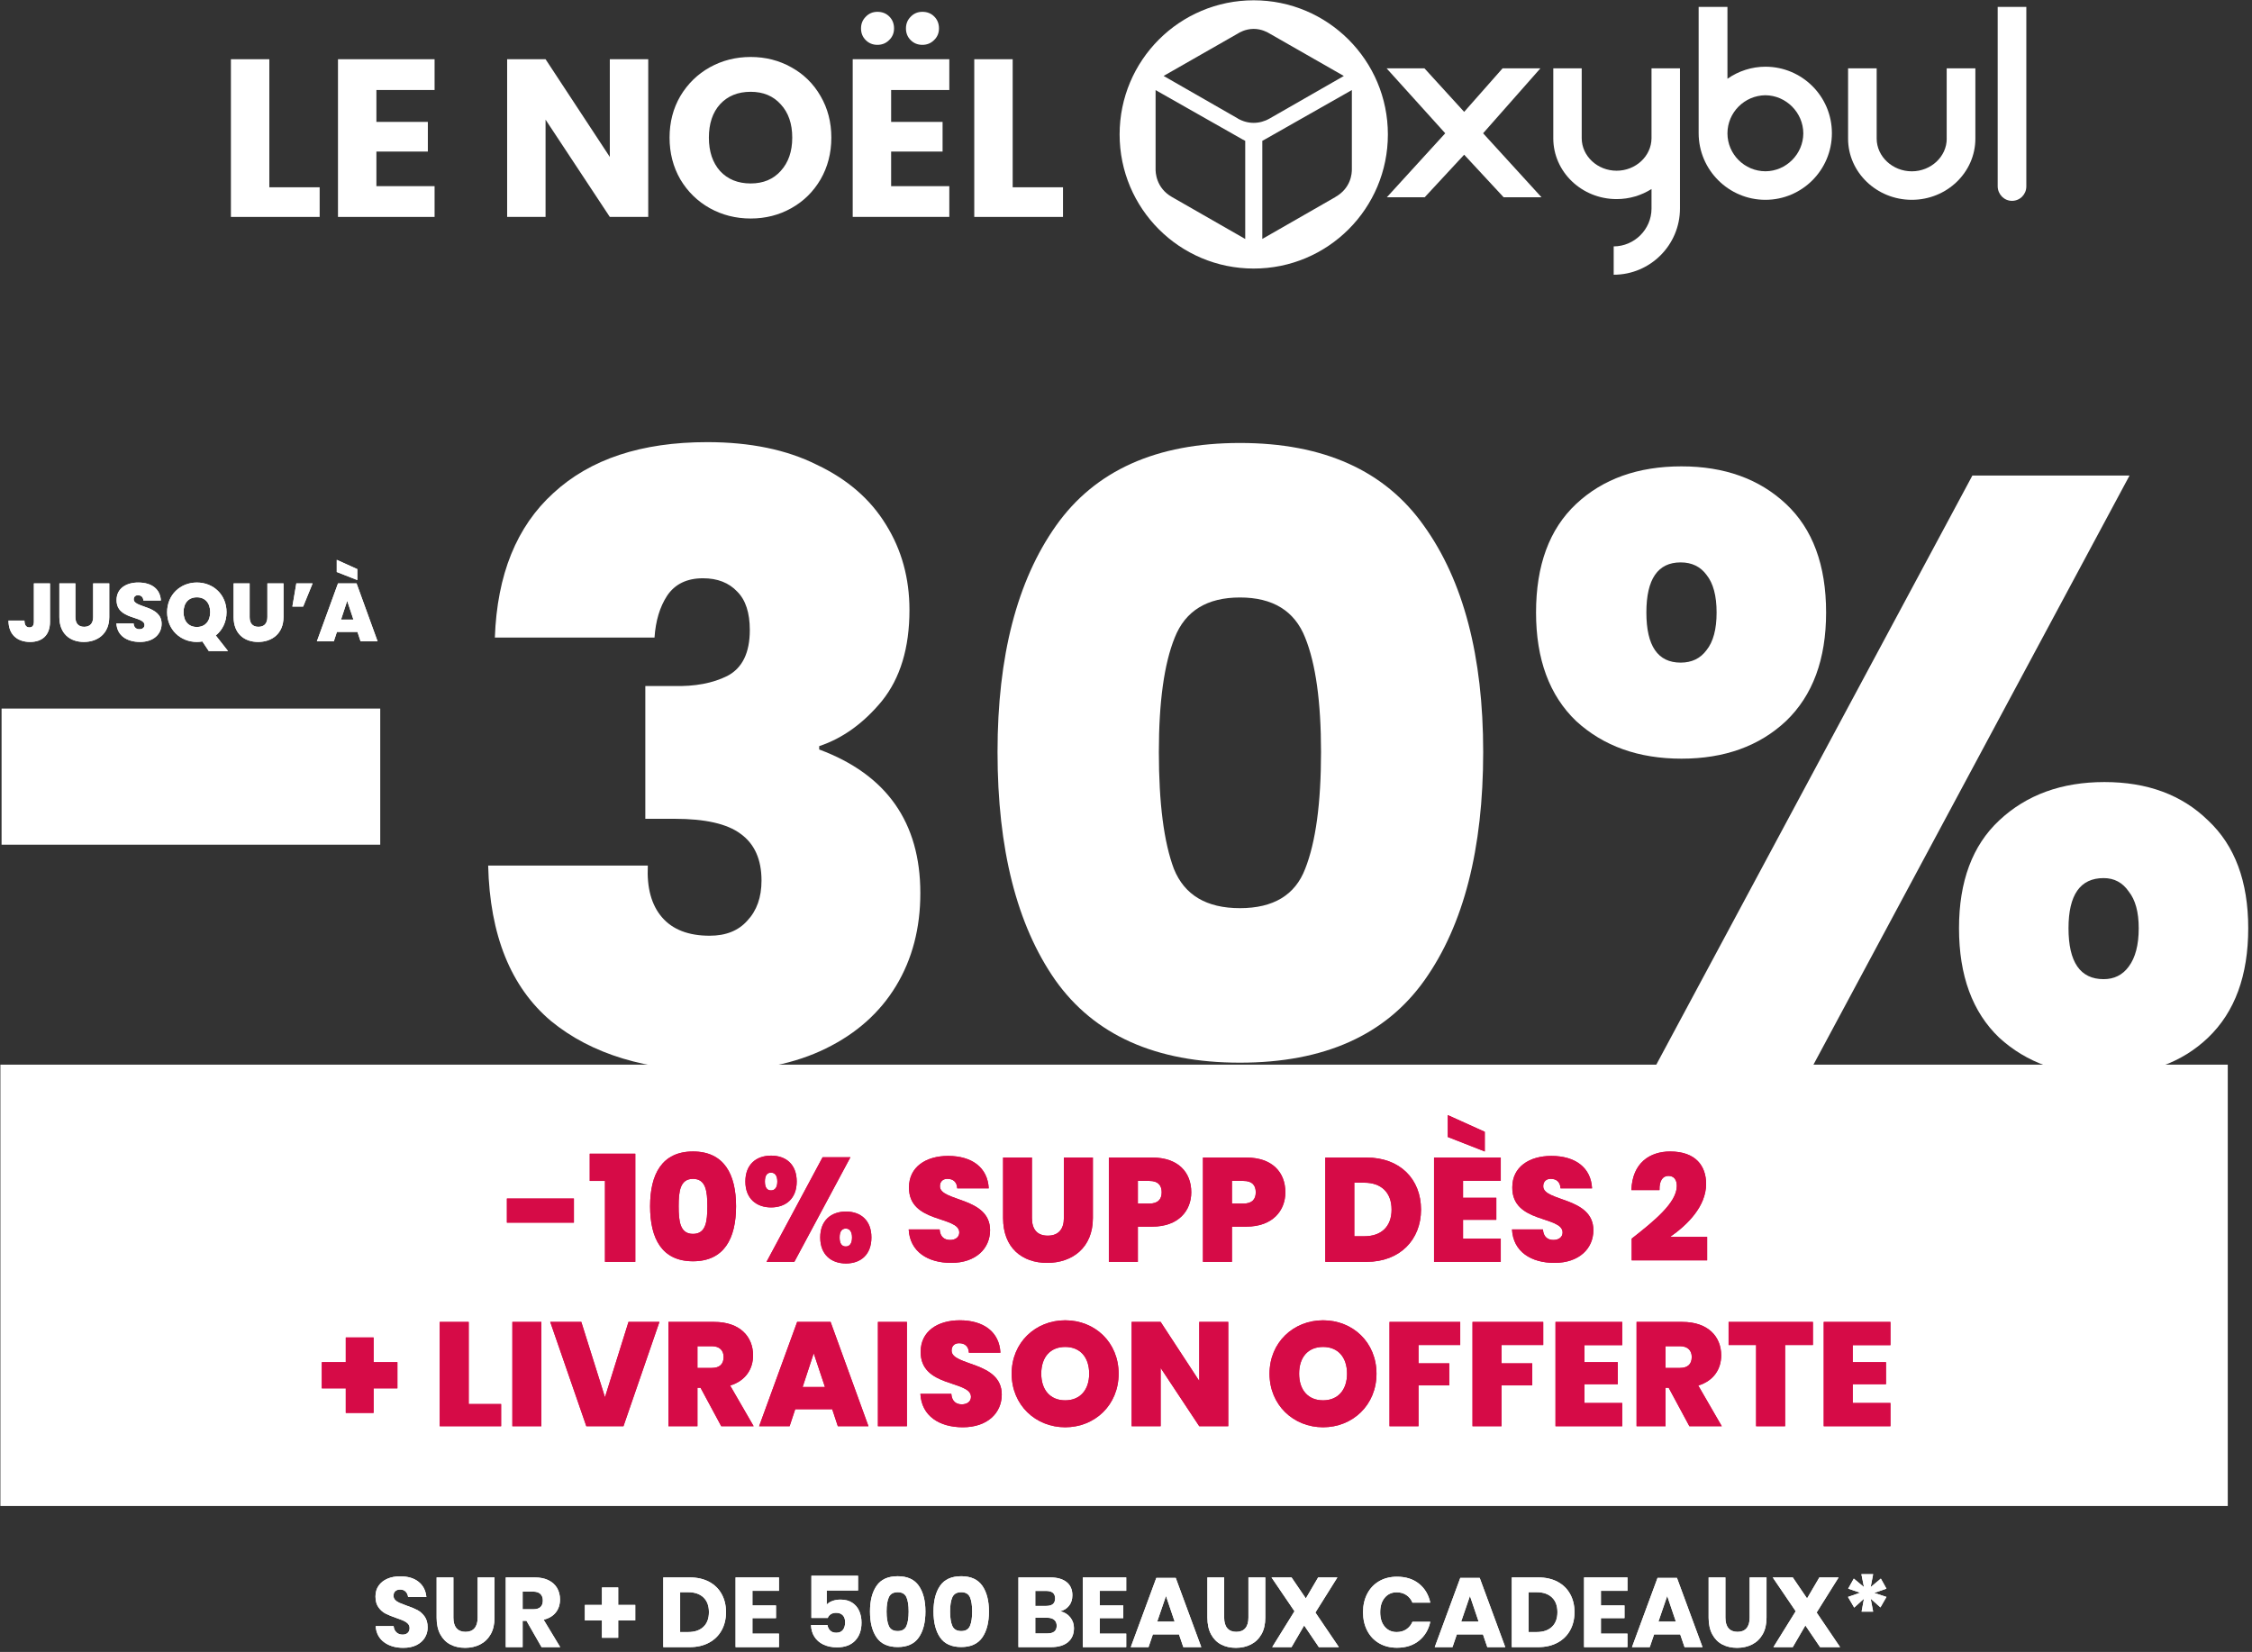 <?xml version="1.0" encoding="UTF-8"?>
<svg width="274px" height="201px" viewBox="0 0 274 201" version="1.1" xmlns="http://www.w3.org/2000/svg" xmlns:xlink="http://www.w3.org/1999/xlink">
    <rect x="0" y="0" width="274" height="201" fill="#333333" stroke="none"/>
    <title>offre-noel-oxy-dernier-jour-v2</title>
    <defs>
        <path d="M6.348,6.492 C6.348,6.94 6.234,7.352 6.006,7.728 C5.778,8.104 5.442,8.404 4.998,8.628 C4.554,8.852 4.016,8.964 3.384,8.964 C2.432,8.964 1.648,8.732 1.032,8.268 C0.416,7.804 0.08,7.156 0.024,6.324 L2.208,6.324 C2.24,6.644 2.354,6.896 2.55,7.08 C2.746,7.264 2.996,7.356 3.3,7.356 C3.564,7.356 3.772,7.284 3.924,7.14 C4.076,6.996 4.152,6.804 4.152,6.564 C4.152,6.348 4.082,6.168 3.942,6.024 C3.802,5.88 3.628,5.762 3.42,5.67 C3.212,5.578 2.924,5.468 2.556,5.34 C2.02,5.156 1.582,4.978 1.242,4.806 C0.902,4.634 0.61,4.378 0.366,4.038 C0.122,3.698 0,3.256 0,2.712 C0,2.208 0.128,1.772 0.384,1.404 C0.64,1.036 0.994,0.754 1.446,0.558 C1.898,0.362 2.416,0.264 3,0.264 C3.944,0.264 4.694,0.488 5.25,0.936 C5.806,1.384 6.12,2 6.192,2.784 L3.972,2.784 C3.932,2.504 3.83,2.282 3.666,2.118 C3.502,1.954 3.28,1.872 3,1.872 C2.76,1.872 2.566,1.936 2.418,2.064 C2.27,2.192 2.196,2.38 2.196,2.628 C2.196,2.828 2.262,2.998 2.394,3.138 C2.526,3.278 2.692,3.392 2.892,3.48 C3.092,3.568 3.38,3.68 3.756,3.816 C4.3,4 4.744,4.182 5.088,4.362 C5.432,4.542 5.728,4.804 5.976,5.148 C6.224,5.492 6.348,5.94 6.348,6.492 Z" id="path-1"></path>
        <path d="M9.48,0.396 L9.48,5.292 C9.48,5.852 9.606,6.28 9.858,6.576 C10.11,6.872 10.476,7.02 10.956,7.02 C11.436,7.02 11.802,6.872 12.054,6.576 C12.306,6.28 12.432,5.852 12.432,5.292 L12.432,0.396 L14.484,0.396 L14.484,5.292 C14.484,6.092 14.328,6.766 14.016,7.314 C13.704,7.862 13.278,8.274 12.738,8.55 C12.198,8.826 11.588,8.964 10.908,8.964 C10.228,8.964 9.628,8.828 9.108,8.556 C8.588,8.284 8.18,7.872 7.884,7.32 C7.588,6.768 7.44,6.092 7.44,5.292 L7.44,0.396 L9.48,0.396 Z" id="path-2"></path>
        <path d="M20.208,8.88 L18.372,5.676 L17.904,5.676 L17.904,8.88 L15.852,8.88 L15.852,0.396 L19.356,0.396 C20.028,0.396 20.596,0.512 21.06,0.744 C21.524,0.976 21.872,1.294 22.104,1.698 C22.336,2.102 22.452,2.564 22.452,3.084 C22.452,3.7 22.282,4.224 21.942,4.656 C21.602,5.088 21.108,5.384 20.46,5.544 L22.476,8.88 L20.208,8.88 Z M17.904,4.272 L19.176,4.272 C19.584,4.272 19.884,4.182 20.076,4.002 C20.268,3.822 20.364,3.556 20.364,3.204 C20.364,2.868 20.266,2.604 20.07,2.412 C19.874,2.22 19.576,2.124 19.176,2.124 L17.904,2.124 L17.904,4.272 Z" id="path-3"></path>
        <polygon id="path-4" points="31.608 5.628 29.532 5.628 29.532 7.74 27.552 7.74 27.552 5.628 25.476 5.628 25.476 3.744 27.552 3.744 27.552 1.62 29.532 1.62 29.532 3.744 31.608 3.744"></polygon>
        <path d="M42.648,4.62 C42.648,5.452 42.47,6.19 42.114,6.834 C41.758,7.478 41.246,7.98 40.578,8.34 C39.91,8.7 39.124,8.88 38.22,8.88 L35.016,8.88 L35.016,0.396 L38.22,0.396 C39.132,0.396 39.92,0.572 40.584,0.924 C41.248,1.276 41.758,1.772 42.114,2.412 C42.47,3.052 42.648,3.788 42.648,4.62 Z M38.04,7.044 C38.84,7.044 39.462,6.832 39.906,6.408 C40.35,5.984 40.572,5.388 40.572,4.62 C40.572,3.852 40.35,3.256 39.906,2.832 C39.462,2.408 38.84,2.196 38.04,2.196 L37.068,2.196 L37.068,7.044 L38.04,7.044 Z" id="path-5"></path>
        <polygon id="path-6" points="45.864 2.028 45.864 3.804 48.732 3.804 48.732 5.352 45.864 5.352 45.864 7.236 49.092 7.236 49.092 8.88 43.812 8.88 43.812 0.396 49.092 0.396 49.092 2.028"></polygon>
        <path d="M58.716,1.992 L54.9,1.992 L54.9,3.708 C55.068,3.516 55.302,3.366 55.602,3.258 C55.902,3.15 56.228,3.096 56.58,3.096 C57.148,3.096 57.624,3.222 58.008,3.474 C58.392,3.726 58.676,4.064 58.86,4.488 C59.044,4.912 59.136,5.38 59.136,5.892 C59.136,6.82 58.876,7.554 58.356,8.094 C57.836,8.634 57.104,8.904 56.16,8.904 C55.52,8.904 54.964,8.79 54.492,8.562 C54.02,8.334 53.656,8.016 53.4,7.608 C53.144,7.2 53.008,6.728 52.992,6.192 L54.996,6.192 C55.036,6.464 55.146,6.688 55.326,6.864 C55.506,7.04 55.752,7.128 56.064,7.128 C56.424,7.128 56.694,7.012 56.874,6.78 C57.054,6.548 57.144,6.24 57.144,5.856 C57.144,5.488 57.048,5.204 56.856,5.004 C56.664,4.804 56.396,4.704 56.052,4.704 C55.788,4.704 55.568,4.762 55.392,4.878 C55.216,4.994 55.096,5.144 55.032,5.328 L53.04,5.328 L53.04,0.192 L58.716,0.192 L58.716,1.992 Z" id="path-7"></path>
        <path d="M60.168,4.548 C60.168,5.876 60.436,6.928 60.972,7.704 C61.508,8.48 62.364,8.868 63.54,8.868 C64.708,8.868 65.562,8.48 66.102,7.704 C66.642,6.928 66.912,5.876 66.912,4.548 C66.912,3.228 66.642,2.182 66.102,1.41 C65.562,0.638 64.708,0.252 63.54,0.252 C62.364,0.252 61.508,0.638 60.972,1.41 C60.436,2.182 60.168,3.228 60.168,4.548 Z M64.872,4.548 C64.872,5.308 64.782,5.894 64.602,6.306 C64.422,6.718 64.068,6.924 63.54,6.924 C63.004,6.924 62.644,6.718 62.46,6.306 C62.276,5.894 62.184,5.308 62.184,4.548 C62.184,3.796 62.276,3.216 62.46,2.808 C62.644,2.4 63.004,2.196 63.54,2.196 C64.068,2.196 64.422,2.398 64.602,2.802 C64.782,3.206 64.872,3.788 64.872,4.548 Z" id="path-8"></path>
        <path d="M67.896,4.548 C67.896,5.876 68.164,6.928 68.7,7.704 C69.236,8.48 70.092,8.868 71.268,8.868 C72.436,8.868 73.29,8.48 73.83,7.704 C74.37,6.928 74.64,5.876 74.64,4.548 C74.64,3.228 74.37,2.182 73.83,1.41 C73.29,0.638 72.436,0.252 71.268,0.252 C70.092,0.252 69.236,0.638 68.7,1.41 C68.164,2.182 67.896,3.228 67.896,4.548 Z M72.6,4.548 C72.6,5.308 72.51,5.894 72.33,6.306 C72.15,6.718 71.796,6.924 71.268,6.924 C70.732,6.924 70.372,6.718 70.188,6.306 C70.004,5.894 69.912,5.308 69.912,4.548 C69.912,3.796 70.004,3.216 70.188,2.808 C70.372,2.4 70.732,2.196 71.268,2.196 C71.796,2.196 72.15,2.398 72.33,2.802 C72.51,3.206 72.6,3.788 72.6,4.548 Z" id="path-9"></path>
        <path d="M83.316,4.512 C83.828,4.632 84.234,4.88 84.534,5.256 C84.834,5.632 84.984,6.068 84.984,6.564 C84.984,7.292 84.742,7.86 84.258,8.268 C83.774,8.676 83.08,8.88 82.176,8.88 L78.228,8.88 L78.228,0.396 L82.08,0.396 C82.944,0.396 83.612,0.584 84.084,0.96 C84.556,1.336 84.792,1.872 84.792,2.568 C84.792,3.08 84.656,3.506 84.384,3.846 C84.112,4.186 83.756,4.408 83.316,4.512 Z M80.28,3.864 L81.624,3.864 C82.336,3.864 82.692,3.56 82.692,2.952 C82.692,2.344 82.328,2.04 81.6,2.04 L80.28,2.04 L80.28,3.864 Z M81.744,7.212 C82.504,7.212 82.884,6.9 82.884,6.276 C82.884,5.972 82.784,5.734 82.584,5.562 C82.384,5.39 82.1,5.304 81.732,5.304 L80.28,5.304 L80.28,7.212 L81.744,7.212 Z" id="path-10"></path>
        <polygon id="path-11" points="88.116 2.028 88.116 3.804 90.984 3.804 90.984 5.352 88.116 5.352 88.116 7.236 91.344 7.236 91.344 8.88 86.064 8.88 86.064 0.396 91.344 0.396 91.344 2.028"></polygon>
        <path d="M97.764,7.332 L94.584,7.332 L94.056,8.88 L91.896,8.88 L95.004,0.456 L97.368,0.456 L100.476,8.88 L98.292,8.88 L97.764,7.332 Z M97.236,5.772 L96.18,2.652 L95.112,5.772 L97.236,5.772 Z" id="path-12"></path>
        <path d="M103.26,0.396 L103.26,5.292 C103.26,5.852 103.386,6.28 103.638,6.576 C103.89,6.872 104.256,7.02 104.736,7.02 C105.216,7.02 105.582,6.872 105.834,6.576 C106.086,6.28 106.212,5.852 106.212,5.292 L106.212,0.396 L108.264,0.396 L108.264,5.292 C108.264,6.092 108.108,6.766 107.796,7.314 C107.484,7.862 107.058,8.274 106.518,8.55 C105.978,8.826 105.368,8.964 104.688,8.964 C104.008,8.964 103.408,8.828 102.888,8.556 C102.368,8.284 101.96,7.872 101.664,7.32 C101.368,6.768 101.22,6.092 101.22,5.292 L101.22,0.396 L103.26,0.396 Z" id="path-13"></path>
        <polygon id="path-14" points="114.78 8.88 112.992 6.24 111.456 8.88 109.104 8.88 111.816 4.512 109.02 0.396 111.456 0.396 113.196 2.952 114.696 0.396 117.036 0.396 114.36 4.668 117.216 8.88"></polygon>
        <path d="M124.284,0.312 C125.364,0.312 126.258,0.596 126.966,1.164 C127.674,1.732 128.132,2.5 128.34,3.468 L126.168,3.468 C126.008,3.076 125.762,2.768 125.43,2.544 C125.098,2.32 124.704,2.208 124.248,2.208 C123.648,2.208 123.164,2.428 122.796,2.868 C122.428,3.308 122.244,3.896 122.244,4.632 C122.244,5.368 122.428,5.954 122.796,6.39 C123.164,6.826 123.648,7.044 124.248,7.044 C124.704,7.044 125.098,6.932 125.43,6.708 C125.762,6.484 126.008,6.18 126.168,5.796 L128.34,5.796 C128.132,6.756 127.674,7.522 126.966,8.094 C126.258,8.666 125.364,8.952 124.284,8.952 C123.46,8.952 122.736,8.77 122.112,8.406 C121.488,8.042 121.006,7.532 120.666,6.876 C120.326,6.22 120.156,5.472 120.156,4.632 C120.156,3.792 120.326,3.044 120.666,2.388 C121.006,1.732 121.488,1.222 122.112,0.858 C122.736,0.494 123.46,0.312 124.284,0.312 Z" id="path-15"></path>
        <path d="M134.748,7.332 L131.568,7.332 L131.04,8.88 L128.88,8.88 L131.988,0.456 L134.352,0.456 L137.46,8.88 L135.276,8.88 L134.748,7.332 Z M134.22,5.772 L133.164,2.652 L132.096,5.772 L134.22,5.772 Z" id="path-16"></path>
        <path d="M145.884,4.62 C145.884,5.452 145.706,6.19 145.35,6.834 C144.994,7.478 144.482,7.98 143.814,8.34 C143.146,8.7 142.36,8.88 141.456,8.88 L138.252,8.88 L138.252,0.396 L141.456,0.396 C142.368,0.396 143.156,0.572 143.82,0.924 C144.484,1.276 144.994,1.772 145.35,2.412 C145.706,3.052 145.884,3.788 145.884,4.62 Z M141.276,7.044 C142.076,7.044 142.698,6.832 143.142,6.408 C143.586,5.984 143.808,5.388 143.808,4.62 C143.808,3.852 143.586,3.256 143.142,2.832 C142.698,2.408 142.076,2.196 141.276,2.196 L140.304,2.196 L140.304,7.044 L141.276,7.044 Z" id="path-17"></path>
        <polygon id="path-18" points="149.1 2.028 149.1 3.804 151.968 3.804 151.968 5.352 149.1 5.352 149.1 7.236 152.328 7.236 152.328 8.88 147.048 8.88 147.048 0.396 152.328 0.396 152.328 2.028"></polygon>
        <path d="M158.748,7.332 L155.568,7.332 L155.04,8.88 L152.88,8.88 L155.988,0.456 L158.352,0.456 L161.46,8.88 L159.276,8.88 L158.748,7.332 Z M158.22,5.772 L157.164,2.652 L156.096,5.772 L158.22,5.772 Z" id="path-19"></path>
        <path d="M164.244,0.396 L164.244,5.292 C164.244,5.852 164.37,6.28 164.622,6.576 C164.874,6.872 165.24,7.02 165.72,7.02 C166.2,7.02 166.566,6.872 166.818,6.576 C167.07,6.28 167.196,5.852 167.196,5.292 L167.196,0.396 L169.248,0.396 L169.248,5.292 C169.248,6.092 169.092,6.766 168.78,7.314 C168.468,7.862 168.042,8.274 167.502,8.55 C166.962,8.826 166.352,8.964 165.672,8.964 C164.992,8.964 164.392,8.828 163.872,8.556 C163.352,8.284 162.944,7.872 162.648,7.32 C162.352,6.768 162.204,6.092 162.204,5.292 L162.204,0.396 L164.244,0.396 Z" id="path-20"></path>
        <polygon id="path-21" points="175.764 8.88 173.976 6.24 172.44 8.88 170.088 8.88 172.8 4.512 170.004 0.396 172.44 0.396 174.18 2.952 175.68 0.396 178.02 0.396 175.344 4.668 178.2 8.88"></polygon>
        <polygon id="path-22" points="183.156 0.54 183.84 1.764 182.352 2.28 183.84 2.772 183.108 4.044 181.92 2.988 182.22 4.56 180.816 4.56 181.104 2.988 179.916 4.068 179.16 2.772 180.636 2.256 179.184 1.764 179.868 0.54 181.104 1.572 180.792 0 182.22 0 181.92 1.572"></polygon>
        <path d="M3.09,7.54 C3.09,8.03 2.88,8.22 2.55,8.22 C2.19,8.22 1.95,8 1.94,7.39 L0,7.39 C0,9.11 1.08,9.99 2.63,9.99 C4.11,9.99 5.05,9.16 5.05,7.54 L5.05,2.87 L3.09,2.87 L3.09,7.54 Z" id="path-23"></path>
        <path d="M6.19,6.96 C6.19,8.97 7.47,9.99 9.17,9.99 C10.86,9.99 12.26,8.97 12.26,6.96 L12.26,2.87 L10.3,2.87 L10.3,6.96 C10.3,7.69 9.95,8.15 9.21,8.15 C8.47,8.15 8.14,7.69 8.14,6.96 L8.14,2.87 L6.19,2.87 L6.19,6.96 Z" id="path-24"></path>
        <path d="M18.63,7.78 C18.63,5.52 15.24,5.86 15.24,4.81 C15.24,4.47 15.47,4.3 15.76,4.31 C16.12,4.31 16.39,4.51 16.41,4.95 L18.54,4.95 C18.47,3.55 17.41,2.76 15.79,2.76 C14.3,2.76 13.15,3.5 13.15,4.88 C13.12,7.33 16.54,6.8 16.55,7.93 C16.55,8.26 16.28,8.44 15.93,8.44 C15.57,8.44 15.26,8.26 15.22,7.73 L13.13,7.73 C13.21,9.24 14.43,9.99 16,9.99 C17.67,9.99 18.63,9.02 18.63,7.78 Z" id="path-25"></path>
        <path d="M21.3,6.37 C21.3,5.26 21.9,4.56 22.92,4.56 C23.93,4.56 24.54,5.26 24.54,6.37 C24.54,7.46 23.93,8.17 22.92,8.17 C21.9,8.17 21.3,7.46 21.3,6.37 Z M26.53,6.37 C26.53,4.25 24.93,2.76 22.92,2.76 C20.92,2.76 19.3,4.25 19.3,6.37 C19.3,8.49 20.92,9.99 22.92,9.99 C23.15,9.99 23.37,9.97 23.59,9.93 L24.37,11.1 L26.71,11.1 L25.22,9.2 C26.02,8.56 26.53,7.56 26.53,6.37 Z" id="path-26"></path>
        <path d="M27.39,6.96 C27.39,8.97 28.67,9.99 30.37,9.99 C32.06,9.99 33.46,8.97 33.46,6.96 L33.46,2.87 L31.5,2.87 L31.5,6.96 C31.5,7.69 31.15,8.15 30.41,8.15 C29.67,8.15 29.34,7.69 29.34,6.96 L29.34,2.87 L27.39,2.87 L27.39,6.96 Z" id="path-27"></path>
        <polygon id="path-28" points="35.85 5.69 37 2.87 35.02 2.87 34.54 5.69"></polygon>
        <path d="M42.84,9.92 L44.91,9.92 L42.35,2.87 L40.09,2.87 L37.52,9.92 L39.58,9.92 L39.96,8.77 L42.46,8.77 L42.84,9.92 Z M39.94,1.48 L42.44,2.46 L42.44,1.13 L39.94,1.13686838e-13 L39.94,1.48 Z M41.97,7.27 L40.46,7.27 L41.21,4.99 L41.97,7.27 Z" id="path-29"></path>
        <polygon id="path-30" points="22.518 13.086 30.672 13.086 30.672 10.152 22.518 10.152"></polygon>
        <polygon id="path-31" points="34.452 17.856 38.142 17.856 38.142 4.698 32.598 4.698 32.598 8.01 34.452 8.01"></polygon>
        <path d="M39.942,11.088 C39.942,15.03 41.382,17.784 45.162,17.784 C48.942,17.784 50.4,15.03 50.4,11.088 C50.4,7.2 48.942,4.428 45.162,4.428 C41.382,4.428 39.942,7.2 39.942,11.088 Z M46.908,11.088 C46.908,12.96 46.728,14.454 45.162,14.454 C43.596,14.454 43.416,12.96 43.416,11.088 C43.416,9.27 43.596,7.758 45.162,7.758 C46.728,7.758 46.908,9.27 46.908,11.088 Z" id="path-32"></path>
        <path d="M51.534,8.082 C51.534,10.17 52.884,11.232 54.666,11.232 C56.448,11.232 57.78,10.17 57.78,8.082 C57.78,5.976 56.448,4.932 54.666,4.932 C52.884,4.932 51.534,5.976 51.534,8.082 Z M54.648,7.002 C55.116,7.002 55.422,7.344 55.422,8.082 C55.422,8.82 55.116,9.162 54.648,9.162 C54.18,9.162 53.91,8.82 53.91,8.082 C53.91,7.344 54.18,7.002 54.648,7.002 Z M54.108,17.856 L57.492,17.856 L64.314,5.13 L60.93,5.13 L54.108,17.856 Z M60.642,14.886 C60.642,16.992 61.992,18.054 63.774,18.054 C65.556,18.054 66.87,16.992 66.87,14.886 C66.87,12.798 65.556,11.736 63.774,11.736 C61.992,11.736 60.642,12.798 60.642,14.886 Z M63.756,13.806 C64.206,13.806 64.512,14.166 64.512,14.886 C64.512,15.642 64.206,15.984 63.756,15.984 C63.27,15.984 63,15.642 63,14.886 C63,14.166 63.27,13.806 63.756,13.806 Z" id="path-33"></path>
        <path d="M81.306,14.004 C81.306,9.936 75.204,10.548 75.204,8.658 C75.204,8.046 75.618,7.74 76.14,7.758 C76.788,7.758 77.274,8.118 77.31,8.91 L81.144,8.91 C81.018,6.39 79.11,4.968 76.194,4.968 C73.512,4.968 71.442,6.3 71.442,8.784 C71.388,13.194 77.544,12.24 77.562,14.274 C77.562,14.868 77.076,15.192 76.446,15.192 C75.798,15.192 75.24,14.868 75.168,13.914 L71.406,13.914 C71.55,16.632 73.746,17.982 76.572,17.982 C79.578,17.982 81.306,16.236 81.306,14.004 Z" id="path-34"></path>
        <path d="M82.89,12.528 C82.89,16.146 85.194,17.982 88.254,17.982 C91.296,17.982 93.816,16.146 93.816,12.528 L93.816,5.166 L90.288,5.166 L90.288,12.528 C90.288,13.842 89.658,14.67 88.326,14.67 C86.994,14.67 86.4,13.842 86.4,12.528 L86.4,5.166 L82.89,5.166 L82.89,12.528 Z" id="path-35"></path>
        <path d="M99.288,10.764 L99.288,8.01 L100.692,8.01 C101.754,8.01 102.186,8.55 102.186,9.396 C102.186,10.224 101.754,10.764 100.692,10.764 L99.288,10.764 Z M105.786,9.396 C105.786,6.948 104.184,5.166 101.034,5.166 L95.76,5.166 L95.76,17.856 L99.288,17.856 L99.288,13.572 L101.034,13.572 C104.256,13.572 105.786,11.61 105.786,9.396 Z" id="path-36"></path>
        <path d="M110.736,10.764 L110.736,8.01 L112.14,8.01 C113.202,8.01 113.634,8.55 113.634,9.396 C113.634,10.224 113.202,10.764 112.14,10.764 L110.736,10.764 Z M117.234,9.396 C117.234,6.948 115.632,5.166 112.482,5.166 L107.208,5.166 L107.208,17.856 L110.736,17.856 L110.736,13.572 L112.482,13.572 C115.704,13.572 117.234,11.61 117.234,9.396 Z" id="path-37"></path>
        <path d="M127.116,5.166 L122.094,5.166 L122.094,17.856 L127.116,17.856 C131.166,17.856 133.74,15.174 133.74,11.502 C133.74,7.776 131.166,5.166 127.116,5.166 Z M125.622,14.742 L125.622,8.226 L126.846,8.226 C128.88,8.226 130.158,9.396 130.158,11.502 C130.158,13.59 128.88,14.742 126.846,14.742 L125.622,14.742 Z" id="path-38"></path>
        <path d="M143.442,5.166 L135.324,5.166 L135.324,17.856 L143.442,17.856 L143.442,15.03 L138.852,15.03 L138.852,12.744 L142.902,12.744 L142.902,10.062 L138.852,10.062 L138.852,7.992 L143.442,7.992 L143.442,5.166 Z M136.998,2.664 L141.498,4.428 L141.498,2.034 L136.998,0 L136.998,2.664 Z" id="path-39"></path>
        <path d="M154.71,14.004 C154.71,9.936 148.608,10.548 148.608,8.658 C148.608,8.046 149.022,7.74 149.544,7.758 C150.192,7.758 150.678,8.118 150.714,8.91 L154.548,8.91 C154.422,6.39 152.514,4.968 149.598,4.968 C146.916,4.968 144.846,6.3 144.846,8.784 C144.792,13.194 150.948,12.24 150.966,14.274 C150.966,14.868 150.48,15.192 149.85,15.192 C149.202,15.192 148.644,14.868 148.572,13.914 L144.81,13.914 C144.954,16.632 147.15,17.982 149.976,17.982 C152.982,17.982 154.71,16.236 154.71,14.004 Z" id="path-40"></path>
        <path d="M159.372,17.676 L168.552,17.676 L168.552,14.814 L164.052,14.814 C166.158,13.356 168.426,11.106 168.426,8.37 C168.426,6.21 167.184,4.428 164.052,4.428 C161.622,4.428 159.444,5.778 159.336,9.126 L162.756,9.126 C162.72,7.956 163.17,7.398 163.836,7.398 C164.52,7.398 164.862,7.866 164.862,8.622 C164.862,10.674 162.054,12.924 159.372,15.03 L159.372,17.676 Z" id="path-41"></path>
        <polygon id="path-42" points="2.916 27.056 2.916 30.062 0 30.062 0 33.248 2.916 33.248 2.916 36.236 6.3 36.236 6.3 33.248 9.198 33.248 9.198 30.062 6.3 30.062 6.3 27.056"></polygon>
        <polygon id="path-43" points="14.346 25.166 14.346 37.856 21.816 37.856 21.816 35.156 17.874 35.156 17.874 25.166"></polygon>
        <polygon id="path-44" points="23.184 37.856 26.712 37.856 26.712 25.166 23.184 25.166"></polygon>
        <polygon id="path-45" points="34.452 34.328 31.572 25.166 27.792 25.166 32.184 37.856 36.702 37.856 41.076 25.166 37.314 25.166"></polygon>
        <path d="M48.888,29.432 C48.888,30.296 48.402,30.764 47.448,30.764 L45.702,30.764 L45.702,28.118 L47.448,28.118 C48.402,28.118 48.888,28.64 48.888,29.432 Z M42.174,25.166 L42.174,37.856 L45.702,37.856 L45.702,33.176 L46.08,33.176 L48.6,37.856 L52.542,37.856 L49.68,32.906 C51.57,32.33 52.47,30.89 52.47,29.234 C52.47,26.966 50.886,25.166 47.736,25.166 L42.174,25.166 Z" id="path-46"></path>
        <path d="M62.784,37.856 L66.51,37.856 L61.902,25.166 L57.834,25.166 L53.208,37.856 L56.916,37.856 L57.6,35.786 L62.1,35.786 L62.784,37.856 Z M61.218,33.086 L58.5,33.086 L59.85,28.982 L61.218,33.086 Z" id="path-47"></path>
        <polygon id="path-48" points="67.662 37.856 71.19 37.856 71.19 25.166 67.662 25.166"></polygon>
        <path d="M82.728,34.004 C82.728,29.936 76.626,30.548 76.626,28.658 C76.626,28.046 77.04,27.74 77.562,27.758 C78.21,27.758 78.696,28.118 78.732,28.91 L82.566,28.91 C82.44,26.39 80.532,24.968 77.616,24.968 C74.934,24.968 72.864,26.3 72.864,28.784 C72.81,33.194 78.966,32.24 78.984,34.274 C78.984,34.868 78.498,35.192 77.868,35.192 C77.22,35.192 76.662,34.868 76.59,33.914 L72.828,33.914 C72.972,36.632 75.168,37.982 77.994,37.982 C81,37.982 82.728,36.236 82.728,34.004 Z" id="path-49"></path>
        <path d="M96.948,31.466 C96.948,27.65 94.068,24.968 90.45,24.968 C86.85,24.968 83.934,27.65 83.934,31.466 C83.934,35.282 86.85,37.982 90.45,37.982 C94.05,37.982 96.948,35.282 96.948,31.466 Z M87.534,31.466 C87.534,29.468 88.614,28.208 90.45,28.208 C92.268,28.208 93.366,29.468 93.366,31.466 C93.366,33.428 92.268,34.706 90.45,34.706 C88.614,34.706 87.534,33.428 87.534,31.466 Z" id="path-50"></path>
        <polygon id="path-51" points="106.758 25.166 106.758 32.348 102.06 25.166 98.532 25.166 98.532 37.856 102.06 37.856 102.06 30.764 106.758 37.856 110.286 37.856 110.286 25.166"></polygon>
        <path d="M128.322,31.466 C128.322,27.65 125.442,24.968 121.824,24.968 C118.224,24.968 115.308,27.65 115.308,31.466 C115.308,35.282 118.224,37.982 121.824,37.982 C125.424,37.982 128.322,35.282 128.322,31.466 Z M118.908,31.466 C118.908,29.468 119.988,28.208 121.824,28.208 C123.642,28.208 124.74,29.468 124.74,31.466 C124.74,33.428 123.642,34.706 121.824,34.706 C119.988,34.706 118.908,33.428 118.908,31.466 Z" id="path-52"></path>
        <polygon id="path-53" points="129.906 37.856 133.434 37.856 133.434 32.888 137.178 32.888 137.178 30.206 133.434 30.206 133.434 27.974 138.51 27.974 138.51 25.166 129.906 25.166"></polygon>
        <polygon id="path-54" points="140.004 37.856 143.532 37.856 143.532 32.888 147.276 32.888 147.276 30.206 143.532 30.206 143.532 27.974 148.608 27.974 148.608 25.166 140.004 25.166"></polygon>
        <polygon id="path-55" points="158.22 25.166 150.102 25.166 150.102 37.856 158.22 37.856 158.22 35.03 153.63 35.03 153.63 32.744 157.68 32.744 157.68 30.062 153.63 30.062 153.63 27.992 158.22 27.992"></polygon>
        <path d="M166.68,29.432 C166.68,30.296 166.194,30.764 165.24,30.764 L163.494,30.764 L163.494,28.118 L165.24,28.118 C166.194,28.118 166.68,28.64 166.68,29.432 Z M159.966,25.166 L159.966,37.856 L163.494,37.856 L163.494,33.176 L163.872,33.176 L166.392,37.856 L170.334,37.856 L167.472,32.906 C169.362,32.33 170.262,30.89 170.262,29.234 C170.262,26.966 168.678,25.166 165.528,25.166 L159.966,25.166 Z" id="path-56"></path>
        <polygon id="path-57" points="171.162 27.974 174.51 27.974 174.51 37.856 178.038 37.856 178.038 27.974 181.422 27.974 181.422 25.166 171.162 25.166"></polygon>
        <polygon id="path-58" points="190.854 25.166 182.736 25.166 182.736 37.856 190.854 37.856 190.854 35.03 186.264 35.03 186.264 32.744 190.314 32.744 190.314 30.062 186.264 30.062 186.264 27.992 190.854 27.992"></polygon>
    </defs>
    <g id="NOEL-OXY-V6" stroke="none" stroke-width="1" fill="none" fill-rule="evenodd">
        <g id="INFOS-Copy" transform="translate(0.047, 0.036)" fill-rule="nonzero">
            <g id="offre-noel-oxy-dernier-jour-v2">
                <g id="LOGO" transform="translate(28.048, 0)" fill="#FFFFFF">
                    <g id="Group" transform="translate(108.128, 0)">
                        <polygon id="Vector" points="51.198 8.279 46.596 8.279 41.921 13.575 37.09 8.279 32.483 8.279 39.618 16.181 32.515 23.964 37.121 23.964 41.921 18.788 46.722 23.964 51.328 23.964 44.225 16.181"></polygon>
                        <path d="M100.635,16.834 C100.635,19.023 98.713,20.809 96.384,20.809 C94.054,20.809 92.121,19.023 92.111,16.834 L92.111,8.279 L88.632,8.279 L88.632,16.834 C88.632,20.934 92.111,24.277 96.384,24.277 C100.656,24.277 104.119,20.934 104.119,16.834 L104.119,8.279 L100.63,8.279 L100.63,16.834 L100.635,16.834 Z" id="Vector"></path>
                        <path d="M108.574,24.402 C109.546,24.402 110.319,23.619 110.319,22.653 L110.319,0.804 L106.835,0.804 L106.835,22.653 C106.856,23.619 107.623,24.402 108.574,24.402 Z" id="Vector"></path>
                        <path d="M78.573,8.08 C76.922,8.08 75.293,8.608 73.955,9.548 L73.955,0.804 L70.451,0.804 L70.451,16.165 C70.451,20.647 74.112,24.277 78.573,24.277 C83.033,24.277 86.663,20.647 86.663,16.165 C86.663,11.684 83.028,8.08 78.573,8.08 Z M83.185,16.192 C83.174,18.725 81.08,20.798 78.573,20.804 C76.024,20.793 73.961,18.725 73.955,16.192 C73.955,13.653 76.024,11.58 78.573,11.553 C81.085,11.574 83.174,13.653 83.185,16.192 Z" id="Vector"></path>
                        <path d="M68.179,8.279 L64.716,8.279 L64.716,16.787 C64.7,18.965 62.793,20.736 60.469,20.736 C58.145,20.736 56.238,18.965 56.223,16.792 L56.223,8.279 L52.765,8.279 L52.765,16.792 C52.765,20.872 56.223,24.189 60.469,24.189 C62.036,24.189 63.499,23.734 64.716,22.961 L64.716,25.353 C64.705,27.871 62.642,29.934 60.114,29.944 L60.114,33.392 C64.564,33.392 68.179,29.777 68.179,25.332 L68.179,8.279 Z" id="Vector"></path>
                        <path d="M16.317,0 C7.297,0 0,7.302 0,16.322 C0,25.343 7.297,32.64 16.317,32.64 C25.338,32.64 32.64,25.338 32.64,16.322 C32.64,7.307 25.322,0 16.317,0 Z M15.283,29.041 L6.383,23.943 C4.408,22.831 4.367,20.888 4.377,20.511 L4.377,10.927 L14.975,16.939 C15.034,16.977 15.137,17.031 15.283,17.101 L15.283,29.041 Z M14.374,14.374 L5.354,9.203 L14.379,4.048 C14.531,3.949 15.288,3.479 16.312,3.479 C17.257,3.479 17.994,3.891 18.198,4.017 L27.281,9.208 L18.26,14.379 C17.654,14.729 16.981,14.912 16.312,14.912 C15.643,14.912 14.985,14.735 14.364,14.379 L14.374,14.374 Z M26.247,23.943 L17.362,29.036 L17.362,17.095 C17.505,17.022 17.6,16.972 17.649,16.944 L28.257,10.922 L28.257,20.532 C28.268,21.06 28.158,22.862 26.241,23.938 L26.247,23.943 Z" id="Vector"></path>
                    </g>
                    <g id="le-NOËL" transform="translate(0, 1.402)">
                        <polygon points="4.674 21.349 10.798 21.349 10.798 24.957 0 24.957 0 5.768 4.674 5.768"></polygon>
                        <polygon points="17.702 9.513 17.702 13.394 23.961 13.394 23.961 17.003 17.702 17.003 17.702 21.212 24.781 21.212 24.781 24.957 13.027 24.957 13.027 5.768 24.781 5.768 24.781 9.513"></polygon>
                        <polygon points="50.776 24.957 46.101 24.957 38.283 13.121 38.283 24.957 33.609 24.957 33.609 5.768 38.283 5.768 46.101 17.659 46.101 5.768 50.776 5.768"></polygon>
                        <path d="M63.24,25.149 C61.435,25.149 59.777,24.73 58.264,23.891 C56.77,23.053 55.576,21.887 54.683,20.392 C53.809,18.88 53.371,17.185 53.371,15.308 C53.371,13.431 53.809,11.745 54.683,10.251 C55.576,8.757 56.77,7.59 58.264,6.752 C59.777,5.914 61.435,5.494 63.24,5.494 C65.044,5.494 66.693,5.914 68.187,6.752 C69.7,7.59 70.884,8.757 71.741,10.251 C72.616,11.745 73.053,13.431 73.053,15.308 C73.053,17.185 72.616,18.88 71.741,20.392 C70.866,21.887 69.682,23.053 68.187,23.891 C66.693,24.73 65.044,25.149 63.24,25.149 Z M63.24,20.884 C64.77,20.884 65.991,20.374 66.902,19.354 C67.832,18.333 68.297,16.985 68.297,15.308 C68.297,13.613 67.832,12.265 66.902,11.262 C65.991,10.242 64.77,9.731 63.24,9.731 C61.69,9.731 60.451,10.233 59.522,11.235 C58.611,12.237 58.155,13.595 58.155,15.308 C58.155,17.003 58.611,18.36 59.522,19.381 C60.451,20.383 61.69,20.884 63.24,20.884 Z"></path>
                        <path d="M80.328,9.513 L80.328,13.394 L86.588,13.394 L86.588,17.003 L80.328,17.003 L80.328,21.212 L87.408,21.212 L87.408,24.957 L75.654,24.957 L75.654,5.768 L87.408,5.768 L87.408,9.513 L80.328,9.513 Z M78.66,4.018 C78.096,4.018 77.622,3.827 77.239,3.444 C76.856,3.062 76.665,2.588 76.665,2.023 C76.665,1.458 76.856,0.984 77.239,0.601 C77.622,0.2 78.096,0 78.66,0 C79.244,0 79.727,0.191 80.109,0.574 C80.492,0.957 80.683,1.44 80.683,2.023 C80.683,2.588 80.483,3.062 80.082,3.444 C79.699,3.827 79.225,4.018 78.66,4.018 Z M84.128,4.018 C83.563,4.018 83.089,3.827 82.706,3.444 C82.323,3.062 82.132,2.588 82.132,2.023 C82.132,1.458 82.323,0.984 82.706,0.601 C83.089,0.2 83.563,0 84.128,0 C84.711,0 85.194,0.191 85.576,0.574 C85.959,0.957 86.15,1.44 86.15,2.023 C86.15,2.588 85.95,3.062 85.549,3.444 C85.166,3.827 84.693,4.018 84.128,4.018 Z"></path>
                        <polygon points="95.117 21.349 101.24 21.349 101.24 24.957 90.443 24.957 90.443 5.768 95.117 5.768"></polygon>
                    </g>
                </g>
                <g id="offre-noel-oxybul-dernier-jour" transform="translate(0, 53.761)">
                    <g id="-30%-sur-+-300-beaux-cadeaux*" transform="translate(0.144, 0)" fill="#FFFFFF">
                        <polygon points="46.072 32.417 46.072 48.98 0 48.98 0 32.417"></polygon>
                        <path d="M60.018,23.779 C60.289,16.124 62.662,10.264 67.137,6.199 C71.612,2.066 77.85,0 85.851,0 C91.072,0 95.513,0.915 99.174,2.744 C102.903,4.505 105.717,6.944 107.616,10.06 C109.514,13.109 110.463,16.564 110.463,20.425 C110.463,25.032 109.345,28.724 107.107,31.502 C104.87,34.212 102.327,36.041 99.479,36.989 L99.479,37.396 C107.683,40.444 111.786,46.271 111.786,54.874 C111.786,59.142 110.802,62.902 108.836,66.154 C106.87,69.406 104.022,71.946 100.293,73.776 C96.564,75.605 92.123,76.519 86.97,76.519 C78.494,76.519 71.782,74.487 66.832,70.422 C61.951,66.29 59.408,59.989 59.204,51.521 L78.63,51.521 C78.494,54.231 79.071,56.331 80.359,57.821 C81.647,59.312 83.58,60.057 86.156,60.057 C88.122,60.057 89.648,59.447 90.733,58.228 C91.885,57.008 92.462,55.382 92.462,53.35 C92.462,50.776 91.614,48.879 89.919,47.659 C88.292,46.44 85.614,45.83 81.885,45.83 L78.325,45.83 L78.325,29.673 L81.783,29.673 C84.359,29.741 86.529,29.334 88.292,28.453 C90.123,27.505 91.038,25.642 91.038,22.864 C91.038,20.764 90.529,19.206 89.512,18.19 C88.495,17.106 87.105,16.564 85.342,16.564 C83.376,16.564 81.918,17.275 80.969,18.698 C80.088,20.053 79.579,21.746 79.444,23.779 L60.018,23.779 Z"></path>
                        <path d="M121.178,37.701 C121.178,26.048 123.551,16.869 128.297,10.162 C133.044,3.455 140.502,0.102 150.672,0.102 C160.843,0.102 168.301,3.455 173.047,10.162 C177.861,16.869 180.268,26.048 180.268,37.701 C180.268,49.489 177.895,58.736 173.149,65.443 C168.403,72.15 160.91,75.503 150.672,75.503 C140.434,75.503 132.942,72.15 128.196,65.443 C123.517,58.736 121.178,49.489 121.178,37.701 Z M160.538,37.701 C160.538,31.604 159.893,26.963 158.605,23.779 C157.317,20.527 154.673,18.901 150.672,18.901 C146.672,18.901 144.028,20.527 142.739,23.779 C141.451,26.963 140.807,31.604 140.807,37.701 C140.807,43.933 141.417,48.676 142.638,51.927 C143.926,55.111 146.604,56.703 150.672,56.703 C154.74,56.703 157.385,55.111 158.605,51.927 C159.893,48.676 160.538,43.933 160.538,37.701 Z"></path>
                        <path d="M186.699,20.73 C186.699,14.972 188.326,10.568 191.58,7.52 C194.835,4.471 199.106,2.947 204.395,2.947 C209.616,2.947 213.854,4.471 217.108,7.52 C220.363,10.568 221.99,14.972 221.99,20.73 C221.99,26.421 220.363,30.824 217.108,33.941 C213.854,36.989 209.616,38.514 204.395,38.514 C199.174,38.514 194.903,36.989 191.58,33.941 C188.326,30.824 186.699,26.421 186.699,20.73 Z M258.908,4.065 L220.363,75.91 L201.242,75.91 L239.788,4.065 L258.908,4.065 Z M204.293,14.633 C201.513,14.633 200.123,16.666 200.123,20.73 C200.123,24.795 201.513,26.827 204.293,26.827 C205.649,26.827 206.7,26.319 207.446,25.303 C208.26,24.287 208.667,22.763 208.667,20.73 C208.667,18.698 208.26,17.174 207.446,16.157 C206.7,15.141 205.649,14.633 204.293,14.633 Z M238.161,59.142 C238.161,53.452 239.788,49.082 243.043,46.033 C246.365,42.917 250.637,41.359 255.857,41.359 C261.078,41.359 265.282,42.917 268.469,46.033 C271.723,49.082 273.35,53.452 273.35,59.142 C273.35,64.901 271.723,69.338 268.469,72.454 C265.282,75.503 261.078,77.027 255.857,77.027 C250.637,77.027 246.365,75.503 243.043,72.454 C239.788,69.338 238.161,64.901 238.161,59.142 Z M255.756,53.045 C252.908,53.045 251.484,55.078 251.484,59.142 C251.484,63.275 252.908,65.341 255.756,65.341 C257.044,65.341 258.061,64.833 258.807,63.817 C259.62,62.733 260.027,61.175 260.027,59.142 C260.027,57.178 259.62,55.687 258.807,54.671 C258.061,53.587 257.044,53.045 255.756,53.045 Z"></path>
                    </g>
                    <g id="sur-+-de-500-beaux-cadeaux*" transform="translate(45.637, 137.738)" fill="#FFFFFF">
                        <g id="Path">
                            <use xlink:href="#path-1"></use>
                            <use xlink:href="#path-1"></use>
                        </g>
                        <g id="Path">
                            <use xlink:href="#path-2"></use>
                            <use xlink:href="#path-2"></use>
                        </g>
                        <g id="Shape">
                            <use xlink:href="#path-3"></use>
                            <use xlink:href="#path-3"></use>
                        </g>
                        <g id="Path">
                            <use xlink:href="#path-4"></use>
                            <use xlink:href="#path-4"></use>
                        </g>
                        <g id="Shape">
                            <use xlink:href="#path-5"></use>
                            <use xlink:href="#path-5"></use>
                        </g>
                        <g id="Path">
                            <use xlink:href="#path-6"></use>
                            <use xlink:href="#path-6"></use>
                        </g>
                        <g id="Path">
                            <use xlink:href="#path-7"></use>
                            <use xlink:href="#path-7"></use>
                        </g>
                        <g id="Shape">
                            <use xlink:href="#path-8"></use>
                            <use xlink:href="#path-8"></use>
                        </g>
                        <g id="Shape">
                            <use xlink:href="#path-9"></use>
                            <use xlink:href="#path-9"></use>
                        </g>
                        <g id="Shape">
                            <use xlink:href="#path-10"></use>
                            <use xlink:href="#path-10"></use>
                        </g>
                        <g id="Path">
                            <use xlink:href="#path-11"></use>
                            <use xlink:href="#path-11"></use>
                        </g>
                        <g id="Shape">
                            <use xlink:href="#path-12"></use>
                            <use xlink:href="#path-12"></use>
                        </g>
                        <g id="Path">
                            <use xlink:href="#path-13"></use>
                            <use xlink:href="#path-13"></use>
                        </g>
                        <g id="Path">
                            <use xlink:href="#path-14"></use>
                            <use xlink:href="#path-14"></use>
                        </g>
                        <g id="Path">
                            <use xlink:href="#path-15"></use>
                            <use xlink:href="#path-15"></use>
                        </g>
                        <g id="Shape">
                            <use xlink:href="#path-16"></use>
                            <use xlink:href="#path-16"></use>
                        </g>
                        <g id="Shape">
                            <use xlink:href="#path-17"></use>
                            <use xlink:href="#path-17"></use>
                        </g>
                        <g id="Path">
                            <use xlink:href="#path-18"></use>
                            <use xlink:href="#path-18"></use>
                        </g>
                        <g id="Shape">
                            <use xlink:href="#path-19"></use>
                            <use xlink:href="#path-19"></use>
                        </g>
                        <g id="Path">
                            <use xlink:href="#path-20"></use>
                            <use xlink:href="#path-20"></use>
                        </g>
                        <g id="Path">
                            <use xlink:href="#path-21"></use>
                            <use xlink:href="#path-21"></use>
                        </g>
                        <g id="Path">
                            <use xlink:href="#path-22"></use>
                            <use xlink:href="#path-22"></use>
                        </g>
                    </g>
                    <g id="jusqu’à" transform="translate(0.986, 14.321)" fill="#FFFFFF">
                        <g id="Path">
                            <use xlink:href="#path-23"></use>
                            <use xlink:href="#path-23"></use>
                        </g>
                        <g id="Path">
                            <use xlink:href="#path-24"></use>
                            <use xlink:href="#path-24"></use>
                        </g>
                        <g id="Path">
                            <use xlink:href="#path-25"></use>
                            <use xlink:href="#path-25"></use>
                        </g>
                        <g id="Shape">
                            <use xlink:href="#path-26"></use>
                            <use xlink:href="#path-26"></use>
                        </g>
                        <g id="Path">
                            <use xlink:href="#path-27"></use>
                            <use xlink:href="#path-27"></use>
                        </g>
                        <g id="Path">
                            <use xlink:href="#path-28"></use>
                            <use xlink:href="#path-28"></use>
                        </g>
                        <g id="Shape">
                            <use xlink:href="#path-29"></use>
                            <use xlink:href="#path-29"></use>
                        </g>
                    </g>
                    <g id="-10%" transform="translate(0, 75.744)">
                        <rect id="Rectangle-748" fill="#FFFFFF" x="0" y="0" width="271.005" height="53.701"></rect>
                        <g id="-10%-supp-dès-2-+-livraison-offerte" transform="translate(39.108, 6.138)" fill="#D60B47">
                            <g id="Path">
                                <use xlink:href="#path-30"></use>
                                <use xlink:href="#path-30"></use>
                            </g>
                            <g id="Path">
                                <use xlink:href="#path-31"></use>
                                <use xlink:href="#path-31"></use>
                            </g>
                            <g id="Shape">
                                <use xlink:href="#path-32"></use>
                                <use xlink:href="#path-32"></use>
                            </g>
                            <g id="Shape">
                                <use xlink:href="#path-33"></use>
                                <use xlink:href="#path-33"></use>
                            </g>
                            <g id="Path">
                                <use xlink:href="#path-34"></use>
                                <use xlink:href="#path-34"></use>
                            </g>
                            <g id="Path">
                                <use xlink:href="#path-35"></use>
                                <use xlink:href="#path-35"></use>
                            </g>
                            <g id="Shape">
                                <use xlink:href="#path-36"></use>
                                <use xlink:href="#path-36"></use>
                            </g>
                            <g id="Shape">
                                <use xlink:href="#path-37"></use>
                                <use xlink:href="#path-37"></use>
                            </g>
                            <g id="Shape">
                                <use xlink:href="#path-38"></use>
                                <use xlink:href="#path-38"></use>
                            </g>
                            <g id="Shape">
                                <use xlink:href="#path-39"></use>
                                <use xlink:href="#path-39"></use>
                            </g>
                            <g id="Path">
                                <use xlink:href="#path-40"></use>
                                <use xlink:href="#path-40"></use>
                            </g>
                            <g id="Path">
                                <use xlink:href="#path-41"></use>
                                <use xlink:href="#path-41"></use>
                            </g>
                            <g id="Path">
                                <use xlink:href="#path-42"></use>
                                <use xlink:href="#path-42"></use>
                            </g>
                            <g id="Path">
                                <use xlink:href="#path-43"></use>
                                <use xlink:href="#path-43"></use>
                            </g>
                            <g id="Path">
                                <use xlink:href="#path-44"></use>
                                <use xlink:href="#path-44"></use>
                            </g>
                            <g id="Path">
                                <use xlink:href="#path-45"></use>
                                <use xlink:href="#path-45"></use>
                            </g>
                            <g id="Shape">
                                <use xlink:href="#path-46"></use>
                                <use xlink:href="#path-46"></use>
                            </g>
                            <g id="Shape">
                                <use xlink:href="#path-47"></use>
                                <use xlink:href="#path-47"></use>
                            </g>
                            <g id="Path">
                                <use xlink:href="#path-48"></use>
                                <use xlink:href="#path-48"></use>
                            </g>
                            <g id="Path">
                                <use xlink:href="#path-49"></use>
                                <use xlink:href="#path-49"></use>
                            </g>
                            <g id="Shape">
                                <use xlink:href="#path-50"></use>
                                <use xlink:href="#path-50"></use>
                            </g>
                            <g id="Path">
                                <use xlink:href="#path-51"></use>
                                <use xlink:href="#path-51"></use>
                            </g>
                            <g id="Shape">
                                <use xlink:href="#path-52"></use>
                                <use xlink:href="#path-52"></use>
                            </g>
                            <g id="Path">
                                <use xlink:href="#path-53"></use>
                                <use xlink:href="#path-53"></use>
                            </g>
                            <g id="Path">
                                <use xlink:href="#path-54"></use>
                                <use xlink:href="#path-54"></use>
                            </g>
                            <g id="Path">
                                <use xlink:href="#path-55"></use>
                                <use xlink:href="#path-55"></use>
                            </g>
                            <g id="Shape">
                                <use xlink:href="#path-56"></use>
                                <use xlink:href="#path-56"></use>
                            </g>
                            <g id="Path">
                                <use xlink:href="#path-57"></use>
                                <use xlink:href="#path-57"></use>
                            </g>
                            <g id="Path">
                                <use xlink:href="#path-58"></use>
                                <use xlink:href="#path-58"></use>
                            </g>
                        </g>
                    </g>
                </g>
            </g>
        </g>
    </g>
</svg>